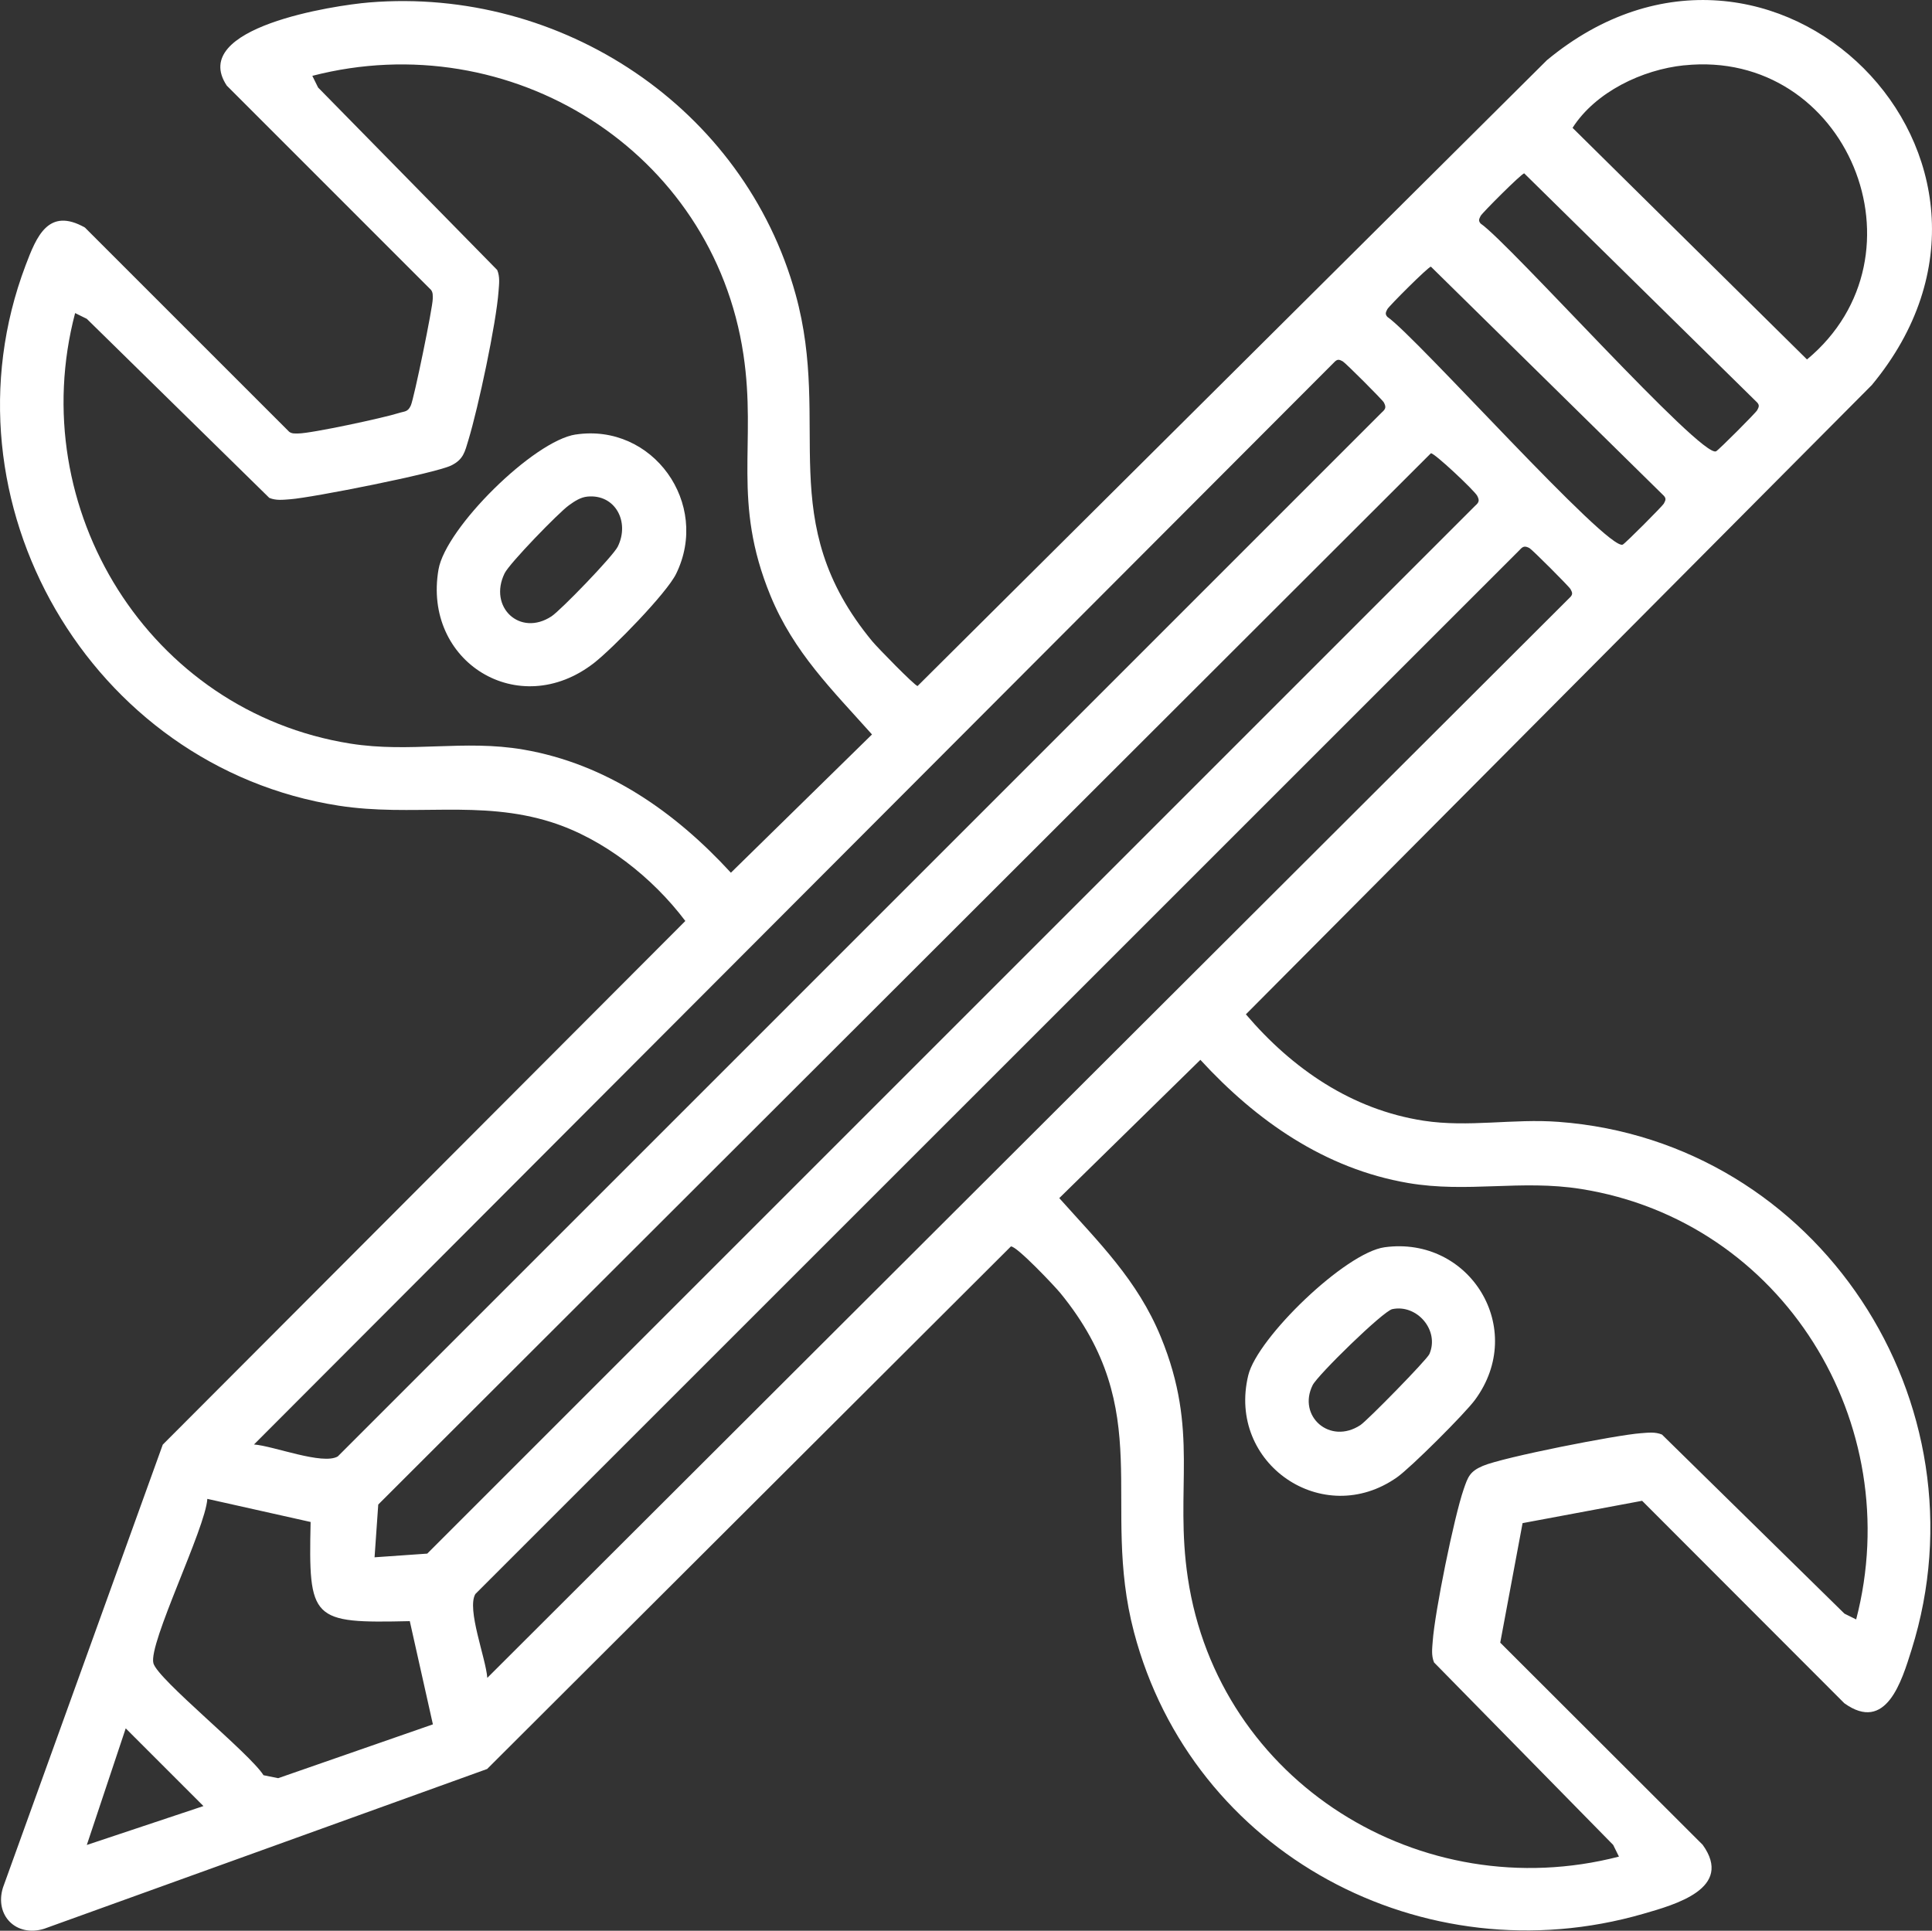 <svg viewBox="0 0 371.89 371.69" xmlns="http://www.w3.org/2000/svg" data-name="Camada 1" id="Camada_1">
  <rect x="0" y="0" width="371.89" height="371.69" fill="#333333" stroke="none"/>
  <defs>
    <style>
      .cls-1 {
        fill: #fff;
      }
    </style>
  </defs>
  <path d="M293.08,293.22l-4.3,23.01,38.97,38.92c6.02,8.39-5.29,11.51-11.47,13.29-42.22,12.2-86.79-11.55-98.01-54.27-6.52-24.85,4.45-42.42-14.14-65.21-1.11-1.36-8.51-9.19-9.55-9l-100.81,100.59-85.27,30.76c-5.38,1.67-9.6-2.57-7.93-7.93l30.76-85.27,100.59-100.81c-6.3-8.36-15.7-15.81-25.75-19.01-13.83-4.4-26.81-.98-40.98-3.19C17.41,147.66-12.26,96.53,4.92,51.1c2.11-5.58,4.39-11.26,11.42-7.3l39.32,39.32c.54.4,1.11.33,1.73.33,2.5,0,16.58-3.03,19.39-3.94,1.12-.36,1.71-.16,2.3-1.45.63-1.4,4.22-18.91,4.22-20.52,0-.62.07-1.2-.33-1.73L43.65,16.48C36.22,5.27,64.38,1.02,71.07.47c37-3.03,72.16,20.25,82.08,56.21,7.01,25.38-4.38,43.67,14.78,66.81.95,1.15,8.09,8.47,8.69,8.58L297.76,11.59c43.31-35.92,98.46,19.23,62.54,62.54l-120.48,121.14c8.92,10.47,20.36,18.35,34.21,20.48,8.65,1.33,17.24-.44,25.98.22,49.99,3.73,82.86,54.08,67.95,101.61-1.89,6.03-4.88,16.11-12.95,10.31l-38.92-38.97-23.01,4.3ZM14.46,60.27c-9.92,37.65,14.26,76.72,52.97,82.88,11.57,1.84,21.86-.81,33.29,1.15,16.03,2.75,29.2,11.98,39.97,23.71l27.16-26.62c-7.66-8.58-15.05-15.79-19.54-26.71-7.5-18.24-2.61-29.12-5.21-46.44C137.22,28.95,98.21,4.75,60.12,14.6l1.11,2.25,34.48,35.13c.55,1.34.36,2.67.26,4.05-.45,6.26-3.92,22.46-5.8,28.66-.69,2.28-.95,3.76-3.32,4.92-3.1,1.52-26.8,6.2-30.96,6.5-1.39.1-2.72.29-4.05-.26L16.71,61.38l-2.25-1.11ZM324.18,12.57c-8.06.84-17.04,5.11-21.48,12.04l45.13,44.59c24.14-20.06,7.72-59.89-23.65-56.62ZM293.39,33.37c-.58.1-8.1,7.63-8.38,8.19s-.5.92,0,1.48c5.52,3.76,42.52,45.27,45.32,43.84.5-.25,7.65-7.41,7.91-7.91.3-.58.5-.92,0-1.48l-44.85-44.12ZM275.43,51.33c-.58.1-8.1,7.63-8.38,8.19s-.5.92,0,1.48c5.52,3.76,42.52,45.27,45.32,43.84.5-.25,7.65-7.41,7.91-7.91.3-.58.5-.92,0-1.48l-44.85-44.12ZM48.89,278.08c3.78.28,13.21,4.01,16.13,2.3l200.99-201.01c.73-.64.83-1.01.37-1.89-.26-.5-7.41-7.65-7.91-7.91-.58-.3-.92-.5-1.48,0L48.89,278.08ZM72.09,299.8l10.15-.71,201.74-201.75c.73-.64.83-1.01.37-1.89-.5-.97-8.26-8.3-8.92-8.19l-202.62,202.38-.71,10.15ZM93.81,323l208.5-208.1c.5-.56.3-.91,0-1.48-.26-.5-7.41-7.65-7.91-7.91-.88-.45-1.24-.36-1.89.37l-201.01,200.99c-1.7,2.91,2.02,12.34,2.3,16.13ZM357.29,311.77c9.83-37.76-14.09-76.7-52.97-82.88-11.57-1.84-21.86.81-33.29-1.15-16.03-2.75-29.2-11.98-39.97-23.71l-27.16,26.62c7.66,8.58,15.05,15.79,19.54,26.71,7.5,18.24,2.61,29.15,5.21,46.44,5.88,39.24,44.89,63.46,82.98,53.62l-1.11-2.25-34.48-35.13c-.55-1.34-.36-2.67-.26-4.05.4-5.67,4.1-23.89,5.95-29.26.83-2.42,1.19-3.46,3.71-4.53,3.95-1.68,25.72-5.95,30.42-6.29,1.39-.1,2.72-.29,4.05.26l35.13,34.48,2.25,1.11ZM83.33,331.97l-4.45-19.88c-18.95.43-19.51-.14-19.09-19.09l-19.88-4.45c-.35,5.66-11.4,27.89-10.38,31.65.85,3.13,18.52,17.3,21.19,21.55l2.83.57,29.78-10.36ZM39.16,347.69l-14.96-14.96-7.49,22.45,22.45-7.49Z" class="cls-1"></path>
  <path d="M266.53,240.11c16.4-2.23,27.47,15.67,17.4,29.37-1.95,2.66-12.37,13.06-15.02,14.92-14.24,10.04-32.77-2.62-28.63-19.65,1.76-7.23,18.7-23.61,26.25-24.64ZM268.01,252.02c-1.77.37-14.39,12.72-15.34,14.64-2.96,5.96,3.32,11.55,9.19,7.69,1.34-.88,12.8-12.58,13.28-13.67,2-4.59-2.4-9.64-7.12-8.66Z" class="cls-1"></path>
  <path d="M110.82,83.65c14.84-2.24,25.95,13.3,19.33,26.81-1.85,3.78-12.22,14.37-15.78,17.15-14.53,11.34-33.05-.23-29.96-17.99,1.39-7.99,18.3-24.75,26.42-25.98ZM113.07,95.6c-1.35.13-2.5.91-3.58,1.69-1.95,1.4-11.41,11.14-12.36,13.08-3.17,6.5,2.96,12.27,9.03,8.28,1.8-1.19,11.86-11.59,12.76-13.43,2.35-4.8-.52-10.14-5.85-9.62Z" class="cls-1"></path>
</svg>